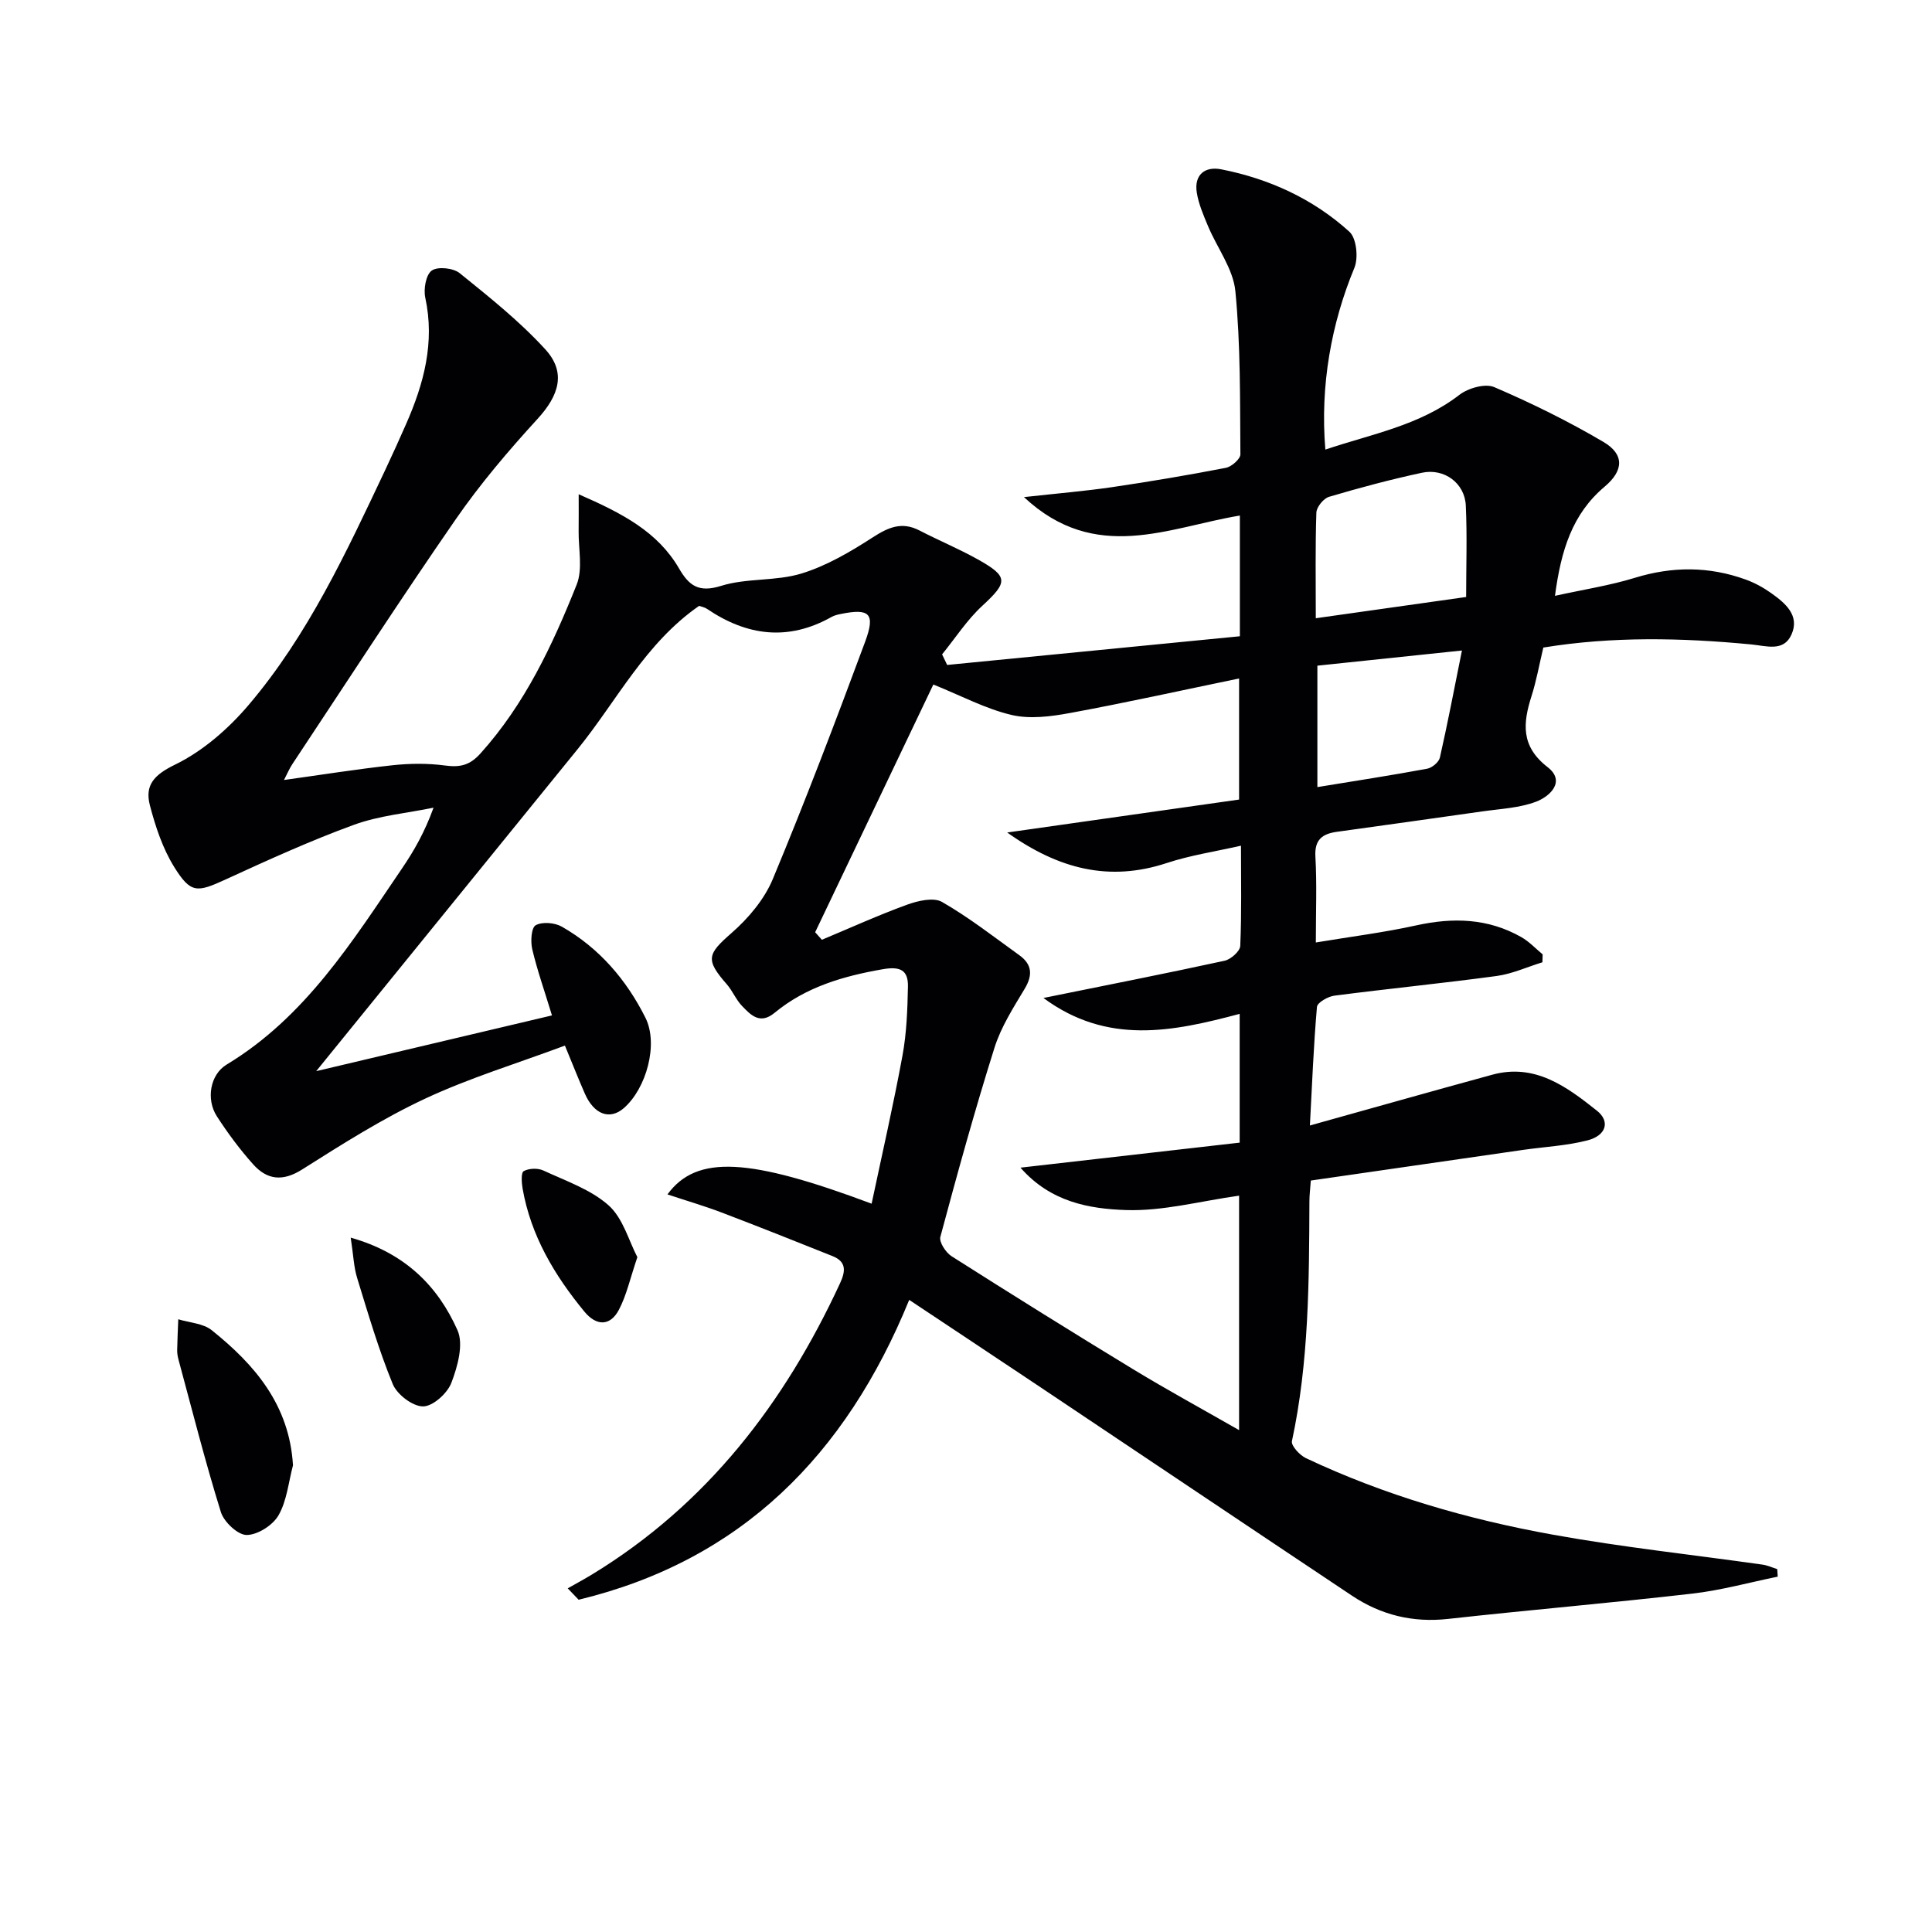 <svg enable-background="new 0 0 400 400" viewBox="0 0 400 400" xmlns="http://www.w3.org/2000/svg"><g fill="#010104"><path d="m368.06 326.43c-5.89 1.2-11.73 2.83-17.68 3.51-16.83 1.94-33.72 3.37-50.57 5.24-7.32.81-13.9-.81-19.91-4.82-21.45-14.3-42.85-28.68-64.28-43.01-8.95-5.99-17.93-11.93-27.38-18.22-13.15 32.2-34.85 53.96-68.44 62.08-.75-.79-1.51-1.57-2.26-2.36 1.69-.96 3.4-1.88 5.06-2.89 23.72-14.46 39.81-35.4 51.32-60.27 1.18-2.55 1.33-4.47-1.56-5.63-7.64-3.06-15.29-6.1-22.98-9.03-3.54-1.35-7.19-2.41-11.19-3.74 6.05-8.28 16.99-7.55 42.27 1.92 2.18-10.32 4.51-20.45 6.39-30.67.86-4.67 1.03-9.5 1.13-14.26.07-3.39-1.54-4.26-5.23-3.61-8.19 1.43-15.9 3.67-22.39 9.03-3.02 2.49-4.92.46-6.75-1.45-1.24-1.29-1.94-3.1-3.13-4.46-4.49-5.13-4.03-6.24.99-10.63 3.48-3.04 6.79-6.97 8.54-11.18 6.75-16.21 13-32.65 19.11-49.12 2.17-5.86.91-6.96-5.06-5.74-.65.13-1.32.29-1.89.61-8.97 5.05-17.51 3.94-25.79-1.67-.52-.35-1.21-.46-1.64-.62-11.15 7.73-17.02 19.65-25.16 29.68-17.2 21.2-34.42 42.39-51.63 63.59-.5.61-.99 1.23-2.48 3.06 17.08-4.04 32.74-7.74 48.81-11.54-1.57-5.16-3.06-9.37-4.08-13.69-.38-1.6-.21-4.47.71-4.98 1.37-.76 3.95-.54 5.42.3 7.73 4.41 13.37 11 17.3 18.85 2.74 5.46.19 14.66-4.48 18.72-2.89 2.51-6.16 1.33-8.06-3-1.33-3.02-2.53-6.09-4.13-9.95-9.91 3.7-19.77 6.69-29.02 11.02-8.82 4.13-17.13 9.41-25.39 14.63-4.04 2.56-7.26 2.14-10.14-1.07-2.76-3.09-5.26-6.46-7.51-9.94-2.27-3.51-1.41-8.64 2.02-10.71 16.28-9.83 26.01-25.46 36.3-40.59 2.5-3.67 4.71-7.54 6.54-12.6-5.52 1.14-11.26 1.64-16.49 3.55-9.02 3.29-17.79 7.29-26.53 11.3-5.93 2.72-7.23 2.97-10.67-2.56-2.38-3.83-3.88-8.35-5.03-12.75-1.09-4.17.8-6.31 5.2-8.45 5.76-2.8 11.06-7.43 15.26-12.38 12.28-14.46 20.21-31.6 28.25-48.61 1.49-3.15 2.92-6.34 4.33-9.53 3.67-8.35 5.98-16.87 3.97-26.15-.39-1.79.13-4.78 1.35-5.63 1.25-.87 4.45-.53 5.77.54 6.16 4.98 12.43 9.97 17.74 15.79 4.37 4.79 2.81 9.55-1.61 14.38-6.04 6.6-11.89 13.48-16.97 20.83-11.55 16.69-22.58 33.74-33.8 50.65-.62.93-1.05 1.98-1.73 3.29 7.77-1.08 15.08-2.25 22.44-3.05 3.6-.39 7.32-.43 10.89.05 3.09.41 5.1 0 7.35-2.5 9.2-10.22 14.91-22.42 19.91-34.94 1.3-3.25.36-7.39.41-11.13.03-2.22.01-4.45.01-7.59 9.08 3.96 16.36 7.78 20.77 15.35 2.06 3.55 4.05 5.08 8.71 3.62 5.29-1.66 11.34-.93 16.65-2.56 5.22-1.6 10.15-4.51 14.78-7.5 3.23-2.08 6-3.29 9.63-1.42 3.98 2.06 8.14 3.79 12.05 5.97 6.44 3.59 6.29 4.73.98 9.63-3.17 2.92-5.58 6.68-8.33 10.06.35.73.7 1.46 1.05 2.19 20.14-1.97 40.29-3.95 60.6-5.94 0-8.7 0-16.65 0-24.99-14.71 2.42-29.86 10.05-44.7-3.82 6.96-.77 12.62-1.24 18.24-2.06 7.88-1.16 15.74-2.49 23.56-4 1.19-.23 3.02-1.84 3.01-2.8-.09-11.27.05-22.58-1.04-33.77-.45-4.63-3.77-8.95-5.66-13.47-.94-2.25-1.95-4.57-2.33-6.95-.58-3.71 1.7-5.48 5.08-4.81 9.94 1.96 19.01 6.11 26.52 12.92 1.47 1.34 1.89 5.41 1.03 7.48-4.75 11.45-7.12 24.31-6.01 37.62 9.58-3.23 19.49-4.96 27.75-11.33 1.82-1.4 5.34-2.41 7.22-1.6 7.74 3.32 15.35 7.07 22.61 11.35 4.36 2.57 4.2 5.93.24 9.26-6.7 5.65-9.02 13.15-10.28 22.6 6.05-1.33 11.41-2.15 16.54-3.73 7.77-2.39 15.36-2.39 22.95.36 1.85.67 3.65 1.65 5.25 2.79 2.91 2.07 6 4.61 4.23 8.59-1.62 3.64-5.17 2.35-8.36 2.05-14.4-1.38-28.79-1.68-43.02.65-.86 3.62-1.44 6.89-2.44 10.03-1.79 5.62-2.26 10.4 3.33 14.73 3.78 2.93.53 6.05-2.41 7.16-3.48 1.31-7.41 1.47-11.16 2.01-10.02 1.44-20.05 2.82-30.08 4.22-3 .42-4.64 1.62-4.43 5.15.32 5.63.09 11.29.09 17.76 7.25-1.21 14.09-2.06 20.79-3.54 7.62-1.68 14.88-1.48 21.75 2.43 1.63.92 2.96 2.37 4.42 3.57-.02.55-.03 1.09-.05 1.64-3.16.97-6.25 2.4-9.48 2.84-11.17 1.51-22.4 2.62-33.58 4.07-1.34.17-3.55 1.43-3.62 2.34-.7 8.05-1.01 16.13-1.46 24.54 12.88-3.59 25.3-7.11 37.75-10.51 8.85-2.42 15.41 2.47 21.68 7.45 2.79 2.22 1.92 5.14-1.95 6.14-4.3 1.11-8.83 1.33-13.26 1.96-14.6 2.1-29.2 4.21-44.03 6.36-.12 1.72-.29 3-.29 4.28-.07 16.64-.09 33.26-3.62 49.67-.2.95 1.61 2.91 2.89 3.52 16.31 7.7 33.53 12.68 51.2 15.86 14.36 2.59 28.9 4.14 43.35 6.19 1.04.15 2.03.61 3.04.93.02.53.06 1.05.1 1.56zm-159.53-154.07c16.74-2.38 32.55-4.63 48.01-6.82 0-8.97 0-16.54 0-25.07-12.04 2.49-23.48 5.03-35 7.15-3.96.73-8.31 1.3-12.12.4-5.35-1.26-10.36-3.95-16.18-6.3-8.09 16.96-16.28 34.12-24.47 51.29.46.52.93 1.04 1.39 1.56 5.87-2.45 11.66-5.09 17.63-7.26 2.25-.82 5.49-1.58 7.25-.57 5.6 3.22 10.75 7.24 16.02 11.04 2.58 1.86 2.81 4.06 1.11 6.9-2.35 3.93-4.91 7.91-6.27 12.23-4.08 12.95-7.69 26.05-11.21 39.17-.29 1.08 1.12 3.24 2.31 4 12.49 7.94 25.05 15.78 37.69 23.46 7.05 4.28 14.3 8.23 21.85 12.55 0-16.62 0-32.47 0-48.54-8.07 1.13-15.77 3.23-23.39 2.98-7.6-.25-15.65-1.65-21.87-8.78 15.85-1.81 30.7-3.51 45.38-5.18 0-9.38 0-17.82 0-26.66-13.84 3.68-27.36 6.51-40.63-3.29 13.18-2.67 25.37-5.07 37.51-7.71 1.29-.28 3.19-1.96 3.24-3.07.3-6.8.15-13.61.15-20.75-5.41 1.23-10.52 1.99-15.36 3.59-11.89 3.92-22.37 1.28-33.04-6.32zm63.89-44.36c10.77-1.52 20.74-2.93 31.13-4.4 0-6.34.22-12.65-.07-18.93-.21-4.64-4.46-7.79-9.1-6.79-6.47 1.39-12.87 3.1-19.22 4.98-1.14.34-2.58 2.12-2.62 3.27-.24 7.13-.12 14.26-.12 21.87zm30.26 6.68c-10.93 1.15-20.39 2.14-29.93 3.14v25.14c7.82-1.28 15.3-2.43 22.74-3.81 1.01-.19 2.4-1.35 2.62-2.29 1.57-6.9 2.89-13.85 4.57-22.18z"/><path d="m60.66 303.38c-.93 3.49-1.26 7.31-2.99 10.34-1.18 2.06-4.32 4.07-6.6 4.08-1.83.01-4.7-2.69-5.34-4.74-3.24-10.42-5.92-21.01-8.77-31.55-.17-.64-.29-1.32-.28-1.97.04-2.14.15-4.27.23-6.4 2.33.72 5.15.84 6.92 2.26 8.92 7.14 16.09 15.48 16.83 27.98z"/><path d="m72.61 256.24c11.29 3.19 18.04 10.04 22.11 19.17 1.3 2.92.02 7.52-1.27 10.89-.83 2.18-3.83 4.88-5.86 4.88-2.15.01-5.38-2.46-6.27-4.61-2.93-7.14-5.11-14.6-7.38-21.99-.7-2.28-.78-4.76-1.33-8.34z"/><path d="m131.96 260.28c-1.51 4.44-2.24 7.89-3.82 10.89-1.81 3.45-4.68 3.4-7.17.36-6.18-7.51-11.06-15.69-12.77-25.44-.21-1.22-.35-3.3.23-3.62 1.09-.6 2.94-.66 4.09-.12 4.64 2.16 9.79 3.91 13.49 7.21 2.99 2.67 4.18 7.35 5.95 10.72z"/></g></svg>